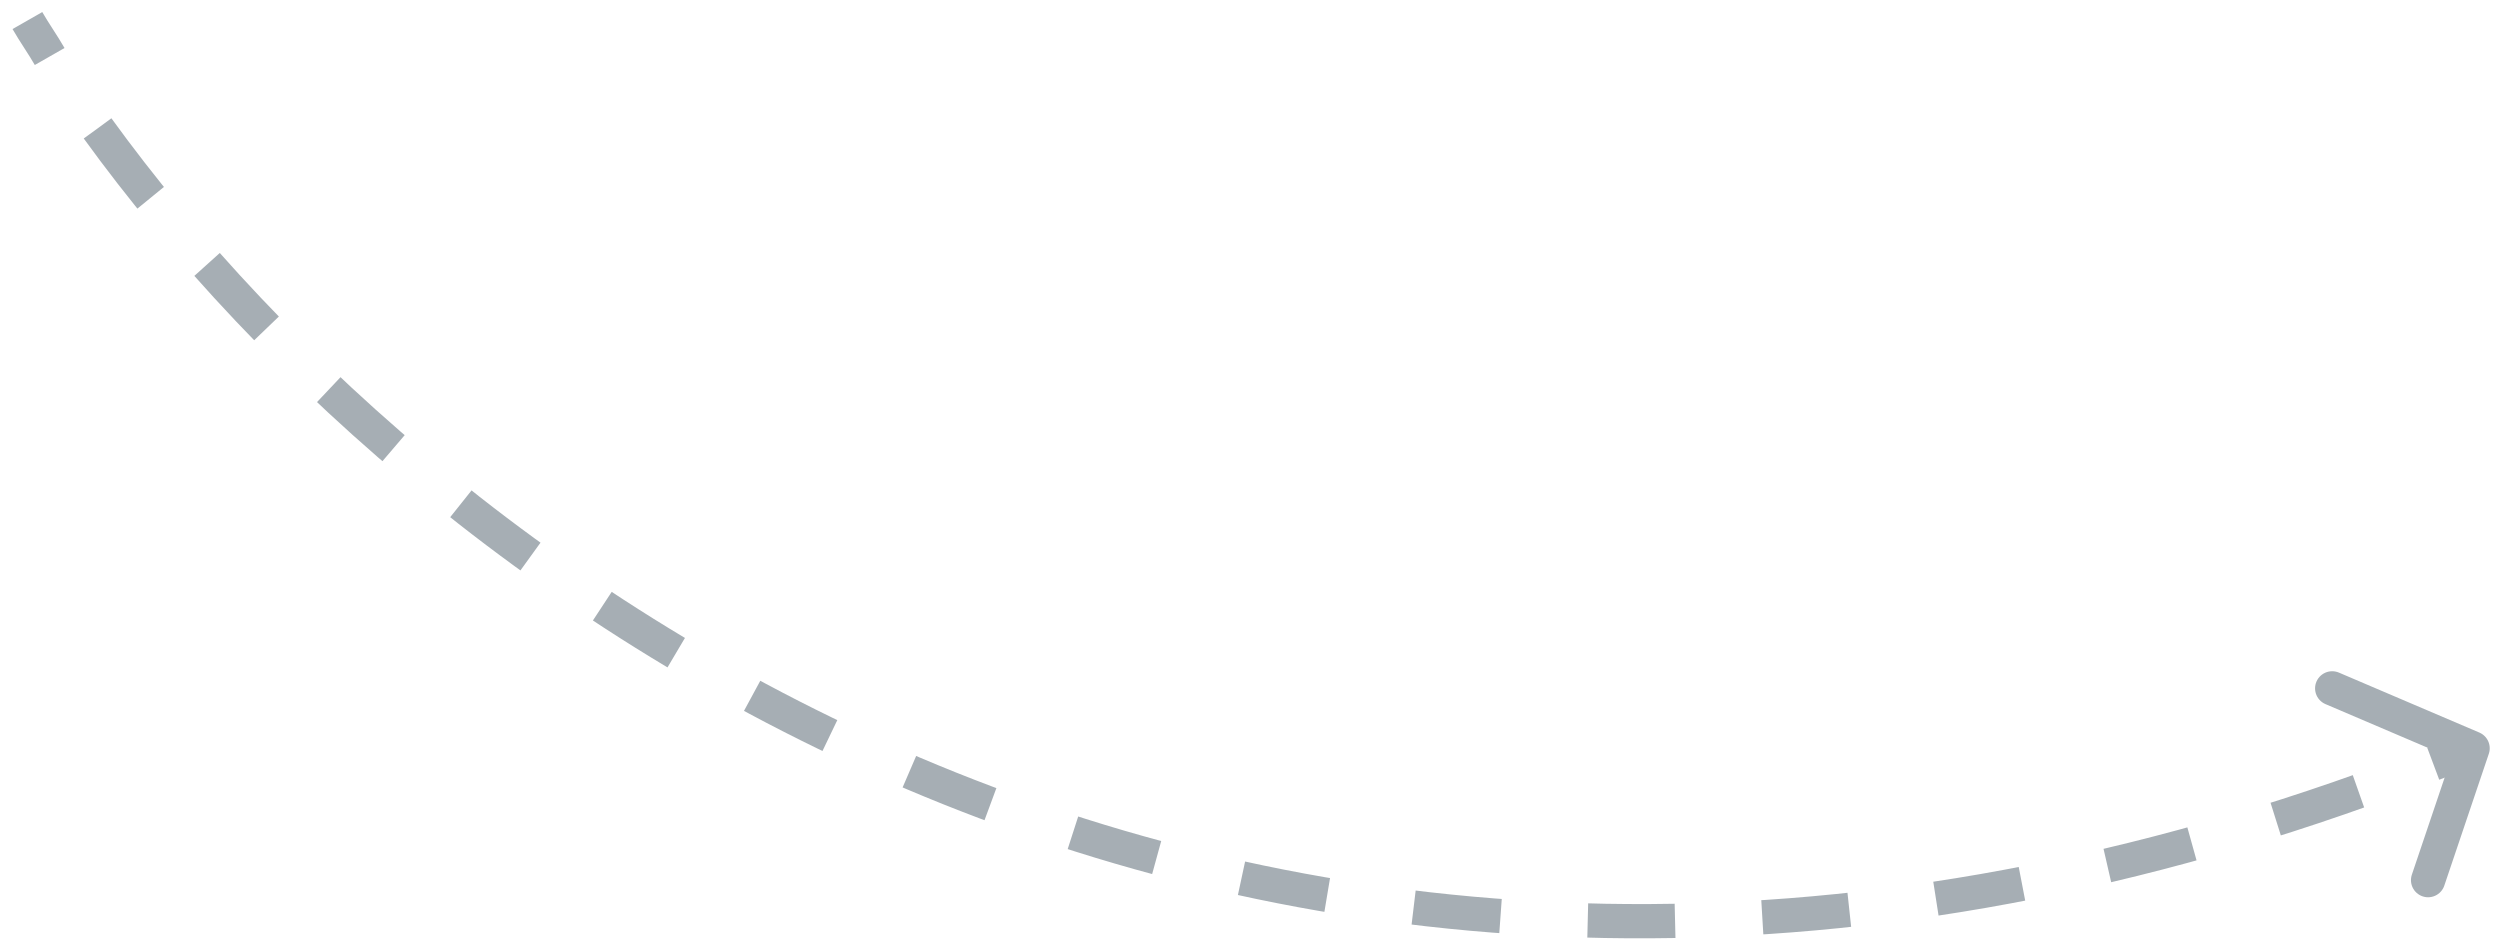 <?xml version="1.0" encoding="UTF-8"?> <svg xmlns="http://www.w3.org/2000/svg" id="Layer_1" version="1.1" viewBox="0 0 146 55"><defs><style> .st0, .st1 { stroke-miterlimit: 10; } .st0, .st1, .st2 { fill: none; stroke: #a6aeb4; stroke-width: 2px; } .st1 { stroke-dasharray: 5.1 5.1; } .st2 { stroke-linecap: round; stroke-linejoin: round; } </style></defs><g><path class="st0" d="M1.6,1.2c.4.7.9,1.4,1.3,2.1"></path><path class="st1" d="M5.7,7.5c20,27.6,68,62.5,134,38"></path><path class="st0" d="M142.1,44.6c.8-.3,1.5-.6,2.3-.9"></path></g><polyline class="st2" points="141.8 51.4 144.4 43.7 136.2 40.2"></polyline></svg> 